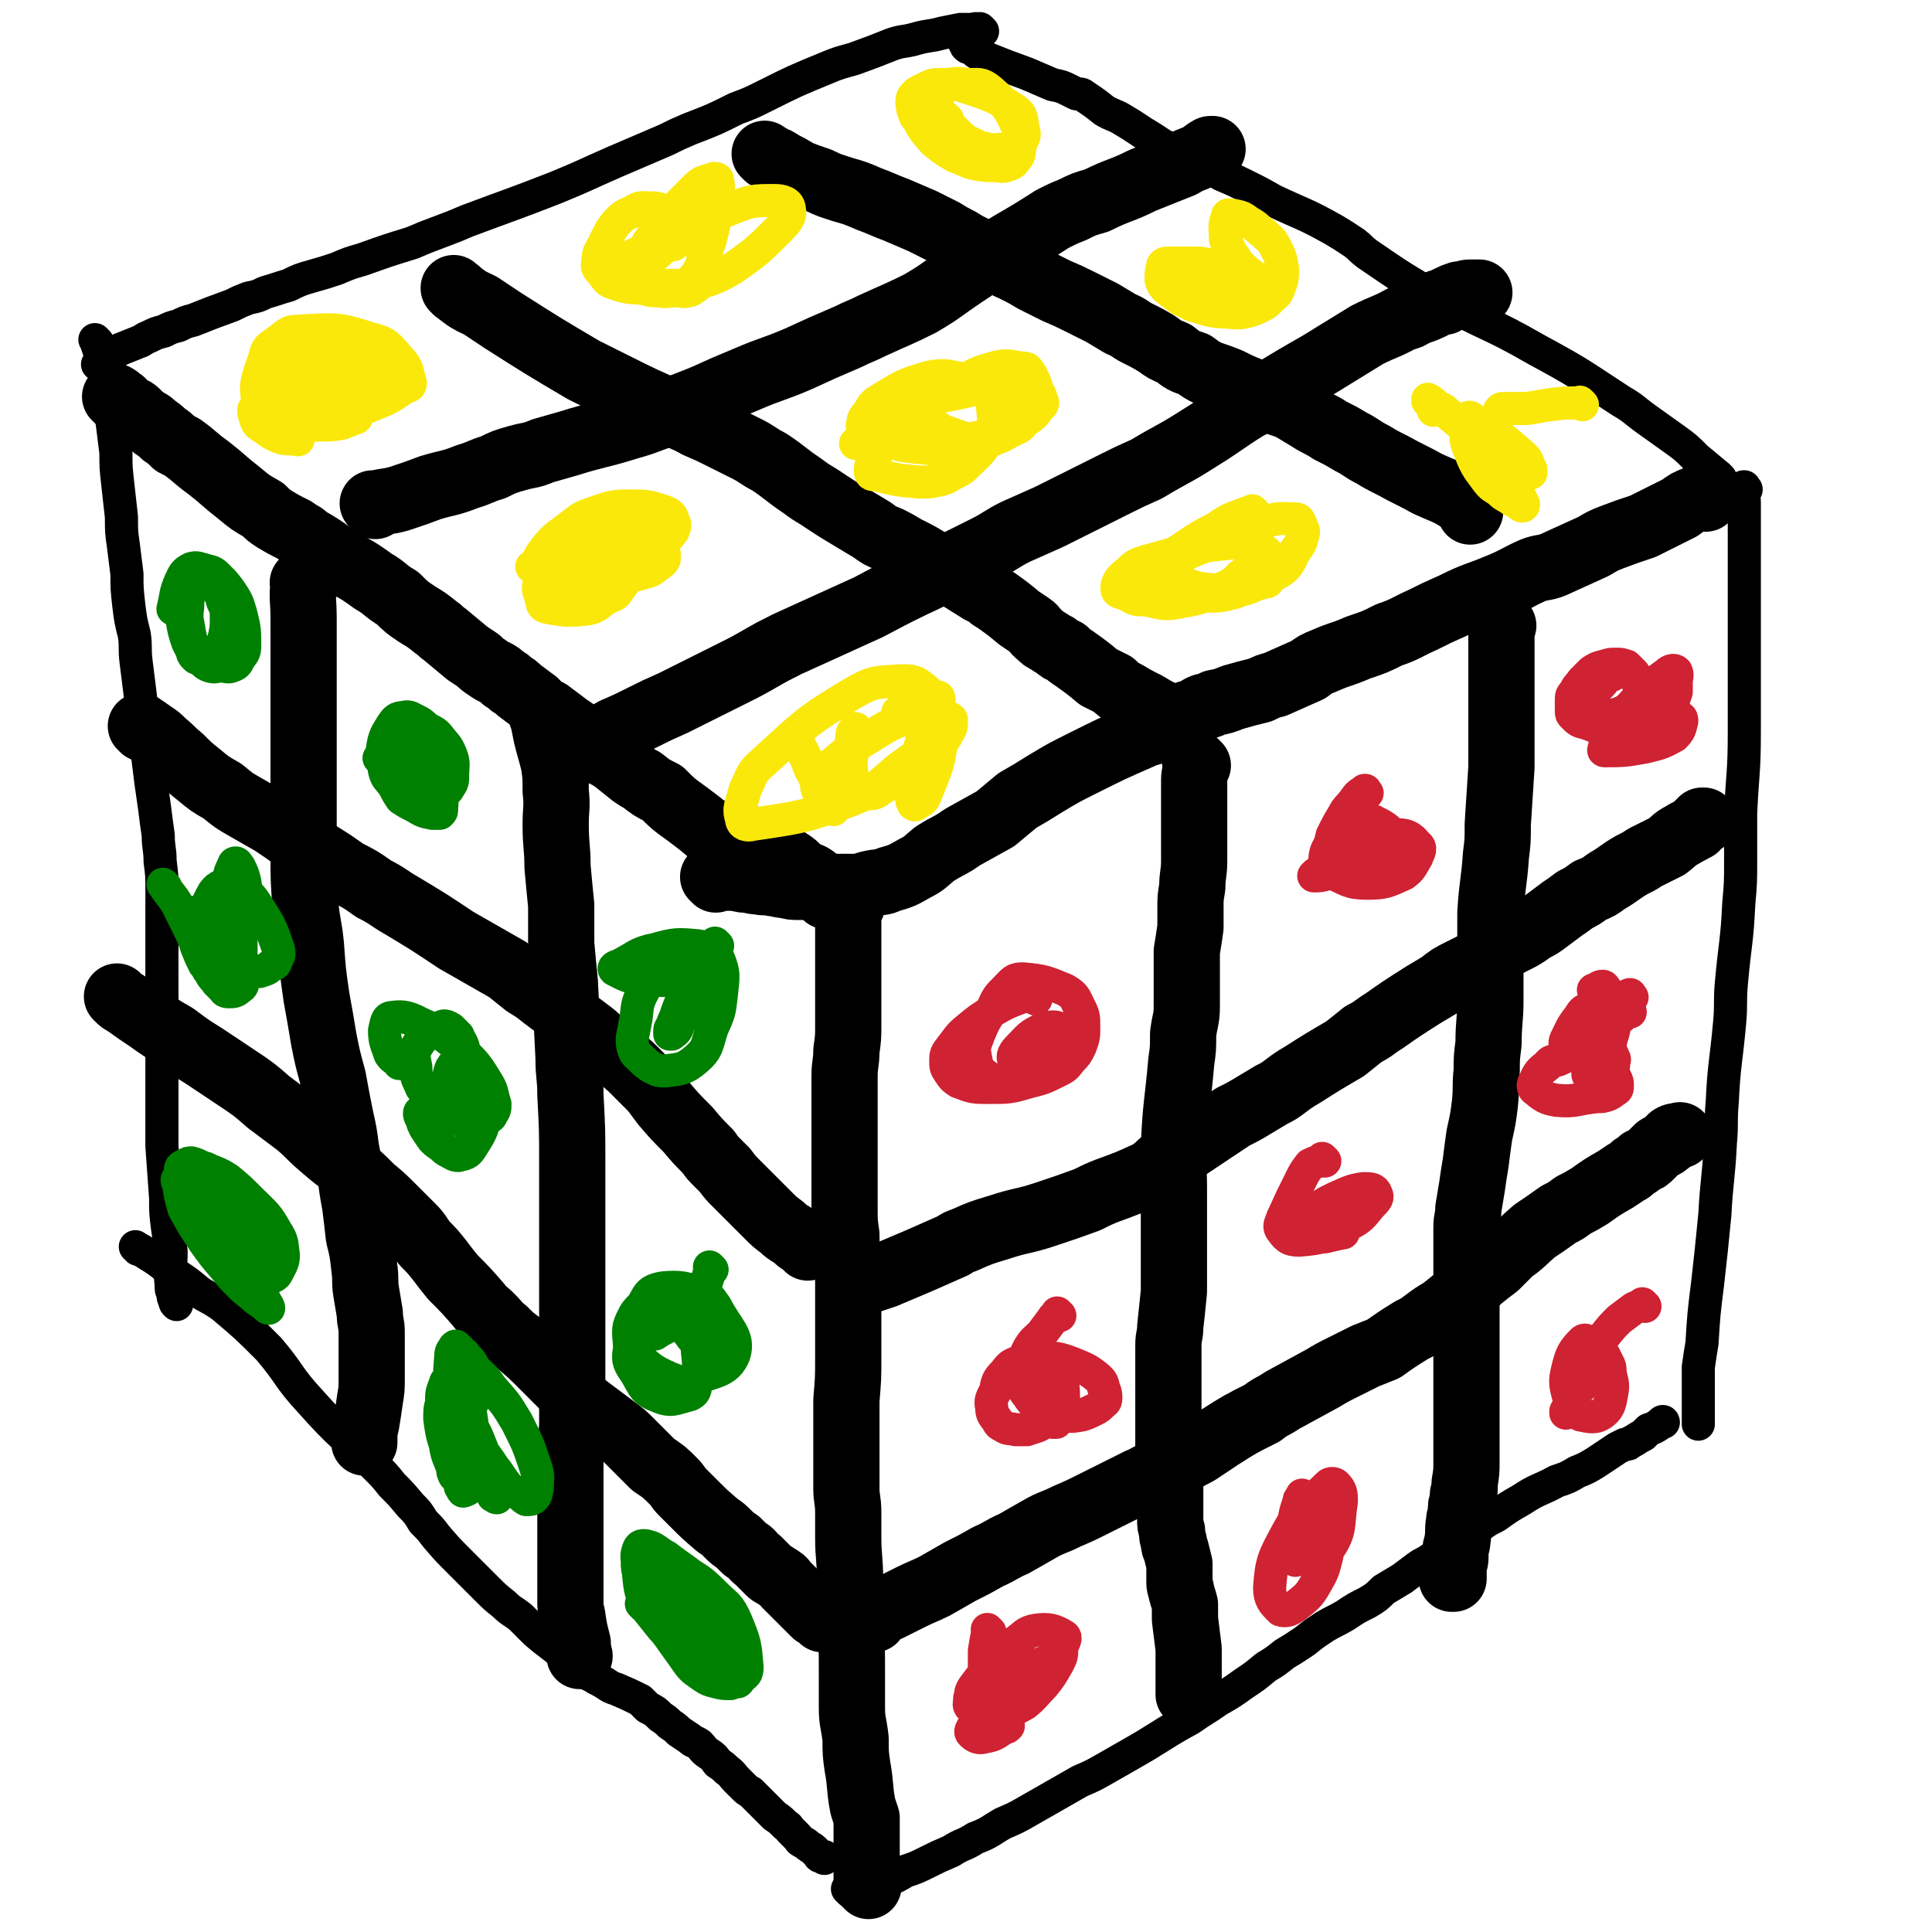 <svg viewBox='0 0 1050 1050' version='1.1' xmlns='http://www.w3.org/2000/svg' xmlns:xlink='http://www.w3.org/1999/xlink'><g fill='none' stroke='#000000' stroke-width='36' stroke-linecap='round' stroke-linejoin='round'><path d='M463,492c-1,-1 -1,-1 -1,-1 -1,-1 0,0 0,0 0,0 0,0 0,0 0,3 -1,3 -1,6 0,3 0,3 0,6 0,5 0,5 0,11 0,6 0,6 0,12 0,8 0,8 0,16 0,7 0,7 0,15 0,7 0,7 -1,14 0,7 -1,7 -1,14 0,9 0,9 0,18 0,8 0,8 0,16 0,6 0,6 0,13 0,13 0,13 0,25 0,7 0,7 1,14 0,13 1,13 1,27 0,6 0,6 0,12 0,7 0,7 0,14 0,7 0,7 0,14 0,11 0,11 -1,23 0,5 0,5 0,11 0,5 0,5 0,11 0,6 0,6 0,12 0,7 0,7 0,14 0,6 1,6 1,13 0,6 0,6 0,13 0,12 1,12 1,24 0,9 0,9 0,17 1,18 1,18 1,35 0,8 0,8 0,17 0,8 1,8 2,17 0,8 0,8 1,15 2,11 1,12 3,22 1,3 1,3 2,6 0,4 0,4 0,8 0,1 0,1 0,1 0,3 0,3 0,5 0,2 0,2 0,4 0,5 0,5 0,9 0,2 0,2 0,4 0,1 0,1 0,2 0,1 0,1 0,2 0,0 0,0 0,1 0,0 1,0 1,0 0,0 0,1 0,1 '/><path d='M651,416c-1,-1 -1,-1 -1,-1 -1,-1 0,0 0,0 0,0 0,0 0,0 0,5 -1,5 -1,9 0,4 0,4 0,7 0,5 0,5 0,10 0,5 0,5 0,11 0,8 0,8 0,16 0,7 -1,7 -1,14 -1,6 -1,6 -1,11 0,6 0,6 0,11 -1,7 -1,7 -2,13 0,7 0,7 0,14 0,8 0,8 0,16 0,7 -1,7 -2,15 0,8 0,8 -1,15 -2,23 -3,23 -4,46 -1,11 0,11 0,22 0,11 0,11 0,22 0,12 0,12 0,24 0,6 0,6 0,11 -1,10 -1,10 -2,19 0,5 -1,5 -1,10 0,4 0,4 0,9 0,4 0,4 0,9 0,4 0,4 0,8 0,3 0,3 0,7 0,4 0,4 0,7 0,6 0,6 0,13 0,3 0,3 0,6 0,3 0,3 0,6 0,4 1,4 1,8 0,7 0,7 0,15 0,3 0,3 0,7 0,3 0,3 1,6 0,3 0,3 1,6 0,2 0,2 1,4 1,4 1,4 2,8 0,1 0,1 0,3 0,4 0,4 0,7 0,3 1,3 1,5 1,4 1,3 2,7 0,4 0,4 0,8 1,8 1,8 2,16 0,3 0,3 0,6 0,2 0,2 0,5 0,3 0,3 0,7 0,2 0,2 0,3 0,1 0,1 0,2 0,1 0,1 0,2 '/><path d='M817,340c-1,-1 -1,-1 -1,-1 -1,-1 0,0 0,0 0,4 0,4 0,9 0,5 0,5 0,11 0,6 0,6 0,12 0,7 0,7 0,14 0,7 0,7 0,15 0,8 0,8 0,17 -1,16 -1,16 -2,31 0,9 0,9 -1,17 -1,15 -2,15 -3,31 0,7 0,7 0,15 0,16 0,16 0,32 0,12 -1,12 -1,24 -1,8 -1,8 -1,15 -1,9 0,9 -1,18 -1,8 -1,8 -3,17 -1,7 -1,7 -2,15 -1,6 -1,6 -2,13 -1,6 -1,6 -2,12 0,5 -1,5 -1,10 0,5 0,5 0,11 0,4 0,4 0,9 0,4 0,4 0,9 0,5 0,5 0,9 0,5 0,5 0,10 0,4 0,4 0,9 0,4 0,4 0,8 0,11 0,11 0,23 0,9 0,9 0,18 0,4 0,4 0,8 0,6 0,6 0,13 0,6 0,6 -1,12 0,2 0,2 0,4 0,1 -1,1 -1,3 0,1 0,1 0,3 -1,2 -1,2 -1,5 0,3 -1,3 -1,6 -1,5 0,5 -1,11 0,2 -1,2 -1,5 0,0 0,0 0,1 0,1 0,1 0,2 0,2 0,2 -1,5 0,1 0,1 0,3 0,1 0,1 0,2 0,1 0,1 0,1 0,1 0,1 0,1 0,0 0,0 -1,0 '/><path d='M464,699c-1,-1 -1,-1 -1,-1 -1,-1 0,0 0,0 0,0 0,0 0,0 3,-1 3,0 6,-1 6,-2 6,-2 12,-4 19,-8 19,-8 37,-16 3,-2 3,-2 6,-3 9,-4 9,-4 19,-7 12,-4 13,-3 25,-7 12,-4 12,-4 23,-8 6,-3 6,-3 11,-5 11,-4 11,-4 22,-9 5,-3 5,-4 10,-8 6,-3 6,-4 12,-7 6,-4 6,-4 12,-8 6,-4 6,-4 12,-8 6,-3 6,-3 11,-6 5,-3 5,-3 10,-6 4,-2 4,-2 8,-5 4,-3 4,-3 9,-6 11,-7 11,-7 23,-14 5,-4 5,-4 10,-8 6,-3 6,-4 11,-7 10,-7 10,-7 21,-14 5,-3 5,-3 10,-6 5,-4 5,-4 11,-7 6,-3 6,-3 12,-6 5,-3 5,-4 10,-7 8,-5 9,-4 17,-10 4,-2 4,-2 8,-5 4,-3 4,-3 8,-6 3,-2 3,-2 7,-5 4,-2 4,-2 8,-5 5,-2 5,-2 9,-5 7,-4 7,-5 14,-9 4,-2 4,-2 7,-4 6,-3 6,-3 12,-6 4,-3 4,-4 8,-6 3,-2 4,-2 7,-4 1,0 1,-1 1,-1 2,-2 2,-2 3,-3 1,0 1,0 1,0 '/><path d='M475,880c-1,-1 -1,-1 -1,-1 -1,-1 0,0 0,0 1,0 1,-1 2,-1 3,-2 3,-3 7,-4 6,-3 6,-3 12,-6 6,-3 7,-3 13,-6 7,-4 7,-4 14,-8 8,-4 8,-4 15,-8 7,-3 7,-4 14,-7 7,-4 7,-4 14,-8 7,-4 7,-3 15,-7 7,-3 7,-3 15,-7 12,-6 12,-6 24,-12 5,-2 5,-3 11,-5 10,-6 10,-5 21,-11 6,-4 6,-4 12,-8 11,-7 11,-7 23,-13 5,-4 5,-3 11,-7 11,-6 11,-6 22,-12 5,-3 5,-3 11,-6 6,-3 6,-3 12,-6 5,-2 5,-2 10,-4 7,-5 7,-5 15,-10 4,-2 4,-2 8,-5 4,-3 4,-3 9,-6 5,-4 5,-4 10,-8 5,-4 5,-4 10,-9 5,-4 5,-4 9,-7 4,-4 4,-4 8,-8 7,-5 6,-5 13,-11 6,-4 6,-4 13,-9 4,-2 4,-2 8,-5 4,-2 4,-2 9,-5 7,-5 7,-5 14,-9 3,-2 3,-2 6,-4 2,-1 2,-1 4,-3 2,-1 2,-1 4,-3 3,-1 3,-1 5,-3 2,-2 2,-2 4,-4 3,-2 3,-1 5,-3 2,-1 1,-2 3,-3 2,-1 2,0 4,-1 0,0 0,0 0,0 '/><path d='M78,396c-1,-1 -1,-1 -1,-1 -1,-1 0,0 0,0 0,0 0,0 0,0 0,0 -1,-1 0,0 2,1 3,2 6,4 3,2 3,2 6,5 5,4 4,4 9,8 5,5 5,5 10,9 6,5 6,5 13,9 6,5 6,5 13,9 7,4 7,4 14,8 6,4 6,4 13,9 6,4 6,4 12,8 8,5 8,5 15,10 8,4 8,4 15,9 8,4 8,5 15,9 15,9 15,9 30,19 14,8 14,8 28,16 5,4 5,4 10,8 5,3 5,3 10,7 4,3 4,3 8,6 4,3 3,3 7,6 4,3 4,3 8,6 4,3 4,3 8,7 8,6 8,6 16,13 3,3 3,3 6,6 3,3 3,3 6,6 3,4 3,4 6,8 6,7 6,7 13,14 5,6 5,6 11,12 2,3 2,3 5,6 2,2 2,2 4,4 3,4 3,4 6,7 2,2 2,2 3,3 3,3 3,3 7,7 2,2 2,2 5,5 1,1 1,1 3,3 3,3 3,3 7,6 4,4 5,3 9,7 3,2 3,2 5,4 '/><path d='M65,543c-1,-1 -1,-1 -1,-1 -1,-1 0,0 0,0 0,0 0,0 0,0 2,2 2,2 4,3 7,5 7,5 13,9 7,5 7,5 14,9 8,6 8,6 16,11 9,6 9,6 18,12 9,6 9,6 17,13 8,6 8,6 16,12 7,6 6,6 13,12 7,6 7,6 14,11 7,6 7,6 13,12 6,5 6,5 12,11 5,5 5,5 10,10 4,4 3,4 7,9 4,4 4,4 8,9 3,4 3,4 7,9 7,7 7,7 14,15 3,4 3,3 7,7 4,4 3,4 7,7 4,4 4,4 8,7 7,6 7,6 14,13 3,3 3,3 6,6 4,4 4,4 8,8 4,4 4,4 9,8 8,6 8,6 16,12 4,3 4,3 8,7 3,3 3,3 6,6 3,3 3,3 6,6 6,4 6,4 11,9 3,3 2,3 5,6 3,3 3,3 6,6 6,6 6,6 13,12 3,2 3,2 6,5 2,2 2,2 5,4 2,2 2,2 4,4 4,2 3,3 7,6 1,1 1,1 3,3 1,1 1,1 3,3 1,1 1,1 3,2 1,1 2,1 3,2 2,1 2,2 3,3 2,2 2,2 3,3 2,2 2,2 3,3 2,2 2,2 3,3 2,2 2,2 3,3 2,2 2,2 4,4 2,1 2,1 4,3 '/><path d='M296,391c-1,-1 -1,-1 -1,-1 -1,-1 0,0 0,0 0,0 0,0 0,0 1,5 1,5 2,10 2,8 2,7 4,15 1,7 1,7 1,15 1,9 0,9 0,18 0,12 1,12 1,23 1,11 1,11 2,21 0,11 0,11 0,21 1,11 1,11 2,21 1,21 1,21 2,41 0,10 1,10 1,20 1,19 1,19 1,37 0,17 0,17 0,34 0,16 0,16 0,31 0,7 0,7 0,13 0,14 0,14 0,27 0,6 0,6 0,13 0,11 0,11 0,23 0,7 -1,6 -1,13 0,12 0,12 0,23 0,6 0,6 0,11 0,11 0,11 0,22 0,9 0,9 0,18 0,5 0,5 0,9 0,5 0,5 1,9 1,7 1,7 3,15 0,3 0,3 1,7 '/><path d='M166,318c-1,-1 -1,-1 -1,-1 -1,-1 0,0 0,0 0,0 0,0 0,0 0,0 0,-1 0,0 -1,8 0,9 0,19 0,11 0,11 0,23 0,12 0,12 0,25 0,14 0,14 0,28 0,13 0,13 0,25 0,14 0,14 0,28 0,13 0,13 1,27 1,11 2,11 3,22 1,14 1,14 3,28 2,11 2,11 4,23 2,10 2,10 5,21 2,11 2,11 4,21 2,9 2,9 3,17 3,15 2,15 5,31 1,8 1,8 2,17 2,8 2,8 3,17 1,7 0,7 1,13 1,6 1,6 2,12 0,5 1,5 1,10 0,9 0,9 0,17 0,4 0,4 0,8 0,6 0,6 -1,12 -1,7 -1,7 -2,13 -1,4 -1,4 -1,8 0,1 0,1 0,2 '/><path d='M204,275c-1,-1 -1,-1 -1,-1 -1,-1 0,0 0,0 0,0 0,0 0,0 7,-2 7,-1 14,-3 9,-3 9,-3 17,-6 10,-3 10,-2 20,-6 7,-2 7,-3 14,-5 6,-3 6,-3 13,-5 7,-2 7,-1 14,-4 7,-2 7,-2 14,-4 16,-5 16,-4 32,-9 7,-2 7,-2 15,-5 9,-3 8,-4 17,-7 5,-2 5,-2 10,-4 11,-5 11,-5 23,-10 14,-6 14,-5 28,-11 13,-6 13,-6 27,-12 6,-3 7,-3 13,-6 13,-6 14,-6 26,-12 12,-7 12,-8 24,-16 12,-8 12,-8 25,-16 12,-7 12,-7 23,-14 6,-3 6,-3 11,-5 6,-3 6,-3 13,-5 12,-6 13,-5 25,-11 10,-4 10,-4 20,-8 3,-1 3,-2 6,-3 5,-2 5,-2 9,-5 1,0 1,-1 2,-1 1,0 1,0 1,0 '/><path d='M317,408c-1,-1 -1,-1 -1,-1 -1,-1 0,0 0,0 0,0 0,0 0,0 9,-5 9,-5 18,-10 7,-3 7,-3 15,-7 8,-4 8,-4 17,-8 8,-4 8,-4 16,-8 8,-4 8,-4 16,-8 8,-4 8,-4 15,-8 7,-4 7,-4 15,-8 11,-5 11,-5 22,-10 11,-5 11,-5 22,-10 17,-9 17,-9 34,-17 7,-4 7,-4 14,-7 8,-4 8,-4 16,-8 8,-4 8,-5 16,-9 9,-4 9,-4 18,-8 18,-9 18,-9 36,-18 8,-4 8,-4 17,-8 15,-9 15,-8 29,-17 13,-8 13,-9 26,-17 6,-3 6,-3 12,-7 13,-8 13,-8 27,-16 13,-8 13,-8 26,-16 10,-5 10,-4 19,-9 4,-1 4,-1 7,-3 6,-2 6,-2 12,-5 2,-1 2,-1 4,-1 1,-1 1,-1 3,-2 2,-1 2,-1 5,-2 3,0 3,-1 6,-1 2,0 2,0 4,0 1,0 1,0 1,0 '/></g>
<g fill='none' stroke='#000000' stroke-width='18' stroke-linecap='round' stroke-linejoin='round'><path d='M75,679c-1,-1 -1,-1 -1,-1 -1,-1 0,0 0,0 0,0 0,0 0,0 0,0 -1,-1 0,0 4,2 5,3 10,6 6,4 6,5 12,9 6,4 6,4 12,9 6,4 6,3 13,8 13,11 13,11 25,23 12,14 10,15 23,29 16,18 17,17 35,35 5,5 5,5 9,10 5,5 5,5 10,11 4,4 4,4 7,9 4,4 4,4 7,8 6,7 6,7 13,14 7,7 7,7 15,15 4,4 4,4 9,8 4,4 4,3 9,7 4,4 4,4 8,8 8,7 8,6 16,13 3,3 3,3 7,6 4,3 4,3 8,5 3,2 4,2 7,4 3,2 3,2 6,3 7,3 7,3 13,6 2,2 2,2 4,4 4,2 4,2 7,5 3,2 3,2 5,4 3,2 3,2 5,4 3,2 3,2 6,4 2,2 2,1 5,3 2,2 2,3 5,5 3,2 3,2 5,5 3,2 3,2 5,4 3,2 3,3 5,5 2,2 2,2 4,4 2,2 2,2 4,3 2,2 2,2 3,3 4,4 4,4 7,7 1,1 1,1 3,3 3,2 3,2 6,5 2,1 1,1 3,3 2,2 2,2 3,3 2,2 1,2 3,3 2,1 2,1 3,2 1,1 2,1 3,2 1,1 1,1 3,3 0,0 0,1 1,1 1,0 1,0 2,0 0,0 0,1 0,1 '/><path d='M462,1028c-1,-1 -1,-1 -1,-1 -1,-1 0,0 0,0 2,0 2,0 4,0 3,0 4,0 7,-1 5,-2 5,-2 10,-4 5,-2 5,-2 10,-5 6,-2 6,-2 12,-5 6,-3 6,-3 13,-6 6,-4 7,-3 13,-7 8,-3 8,-4 15,-8 7,-3 7,-3 14,-7 7,-4 7,-4 14,-8 7,-4 7,-4 14,-8 7,-3 7,-3 14,-7 7,-4 7,-4 14,-8 7,-4 7,-4 15,-9 8,-5 8,-5 17,-10 7,-5 8,-5 15,-10 7,-4 7,-4 14,-9 6,-4 6,-4 12,-9 5,-3 5,-3 10,-7 5,-3 5,-3 11,-7 5,-4 5,-4 11,-8 5,-3 6,-3 11,-6 6,-4 6,-4 12,-7 5,-3 5,-3 9,-7 5,-3 5,-3 10,-6 4,-3 4,-3 8,-6 4,-3 4,-2 8,-5 7,-5 7,-5 13,-9 4,-3 4,-3 8,-5 3,-2 3,-2 7,-5 3,-2 3,-2 7,-4 7,-5 7,-5 14,-9 9,-6 10,-5 19,-10 6,-2 6,-2 11,-5 5,-2 5,-2 10,-5 6,-4 6,-4 12,-8 2,-1 2,-1 4,-2 2,0 2,0 3,-1 4,-2 3,-2 7,-4 1,-1 1,-1 3,-3 3,-1 3,-1 6,-3 1,-1 1,-1 1,-1 1,-1 1,0 1,0 0,0 0,0 0,0 '/><path d='M949,266c-1,-1 -1,-1 -1,-1 -1,-1 0,0 0,0 0,0 0,0 0,0 0,0 0,-1 0,0 -1,3 0,4 0,8 0,8 0,8 0,17 0,21 0,21 0,41 0,12 0,12 0,23 0,22 0,22 0,44 0,22 -1,22 -2,44 0,13 0,13 0,26 0,11 0,12 -1,23 -1,21 -2,21 -4,43 -1,11 0,11 -1,22 -2,22 -3,22 -4,43 -1,11 0,11 -1,22 -1,20 -2,20 -3,39 -1,10 -1,10 -2,20 -1,9 -1,9 -2,18 -2,16 -2,16 -3,32 -1,6 -1,6 -2,13 0,8 0,8 0,17 0,2 0,2 0,4 0,2 0,2 0,4 0,1 0,1 0,3 0,1 0,1 0,3 0,0 0,-1 0,-1 '/><path d='M935,260c-1,-1 -1,-1 -1,-1 -1,-1 0,0 0,0 0,0 0,0 0,0 -6,-5 -6,-5 -12,-10 -6,-6 -6,-6 -13,-11 -7,-5 -7,-5 -14,-10 -7,-5 -7,-6 -14,-10 -23,-15 -22,-15 -46,-28 -26,-15 -27,-13 -54,-28 -19,-11 -19,-11 -38,-24 -4,-3 -3,-3 -7,-6 -6,-4 -6,-4 -11,-7 -16,-9 -16,-8 -33,-16 -7,-4 -7,-4 -15,-8 -6,-3 -6,-3 -13,-6 -7,-4 -7,-4 -15,-8 -4,-2 -4,-2 -8,-4 -4,-2 -4,-2 -9,-4 -6,-4 -6,-4 -11,-7 -6,-4 -6,-4 -11,-7 -5,-3 -5,-2 -10,-5 -5,-4 -5,-4 -11,-8 -1,-1 -2,-1 -4,-1 -2,-1 -2,-1 -4,-2 -4,-2 -4,-2 -9,-3 -7,-3 -7,-3 -14,-6 -11,-4 -11,-4 -21,-8 -3,-1 -2,-1 -4,-3 -2,0 -2,0 -3,-1 -1,-1 -1,-1 -2,-2 0,0 -1,0 -1,0 -1,0 -1,0 -2,-1 0,0 0,-1 0,-1 0,-1 0,-1 -1,-1 '/><path d='M534,17c-1,-1 -1,-1 -1,-1 -1,-1 0,0 0,0 0,0 0,0 0,0 0,0 0,0 0,0 -3,-1 -3,0 -6,0 -3,0 -3,0 -5,0 -5,1 -5,1 -10,2 -7,2 -7,1 -14,3 -7,2 -7,1 -13,3 -10,4 -10,4 -21,8 -7,2 -8,2 -15,5 -17,7 -17,7 -33,15 -8,4 -8,4 -16,7 -12,6 -12,6 -25,11 -7,3 -7,3 -13,6 -14,6 -14,6 -28,12 -16,7 -15,7 -32,14 -23,9 -24,9 -48,18 -7,3 -7,3 -15,6 -8,3 -8,3 -15,6 -13,4 -13,4 -27,9 -7,2 -7,2 -14,5 -6,2 -6,2 -13,4 -7,2 -7,2 -13,5 -7,2 -6,2 -13,4 -4,2 -4,2 -9,3 -5,2 -5,2 -9,4 -11,4 -11,4 -21,8 -4,1 -4,1 -8,3 -4,1 -4,1 -8,3 -4,1 -4,1 -8,3 -3,1 -3,2 -6,3 -5,2 -5,2 -10,4 -3,2 -3,2 -7,4 -2,1 -2,1 -3,2 -1,1 -1,1 -2,2 '/><path d='M53,186c-1,-1 -1,-1 -1,-1 -1,-1 0,0 0,0 0,0 0,0 0,0 1,3 1,3 2,6 2,6 2,6 4,13 1,6 1,6 1,12 1,7 1,7 2,14 1,8 1,8 2,16 0,8 0,8 1,17 1,9 1,9 2,18 0,8 0,8 1,15 1,8 1,8 2,16 0,8 0,8 1,17 1,8 1,8 3,16 1,7 0,7 1,15 1,8 1,8 2,16 2,17 2,17 4,33 1,8 1,8 2,16 1,7 1,7 2,14 1,8 1,8 2,15 0,7 1,7 1,14 1,8 1,8 1,15 0,14 0,14 0,28 0,8 0,8 0,15 0,9 0,9 0,18 0,8 0,8 0,17 0,7 0,7 0,14 0,8 0,8 0,16 0,8 0,8 0,16 0,8 0,8 0,16 1,14 1,14 2,28 0,8 0,8 1,16 1,7 1,7 2,13 0,9 -1,9 0,18 0,3 0,3 1,5 0,2 0,2 1,4 0,1 0,1 1,2 '/></g>
<g fill='none' stroke='#000000' stroke-width='36' stroke-linecap='round' stroke-linejoin='round'><path d='M64,217c-1,-1 -1,-1 -1,-1 -1,-1 0,0 0,0 0,0 0,0 0,0 0,0 -1,-1 0,0 1,0 1,1 3,2 2,2 2,2 4,4 3,1 3,1 5,3 2,2 2,2 5,4 2,1 2,1 4,3 3,2 3,2 5,4 3,2 3,2 6,5 2,1 2,1 4,2 7,5 7,6 14,11 9,7 8,7 17,14 6,5 6,5 13,9 3,3 3,3 6,5 5,3 5,3 11,6 4,3 4,2 7,5 7,4 7,4 14,9 4,2 4,2 8,5 7,4 7,4 14,9 7,4 6,5 13,9 5,5 5,5 11,9 5,3 5,3 10,7 3,2 2,2 5,4 6,5 6,5 12,10 3,2 3,2 6,4 2,2 2,2 5,4 4,3 5,2 9,6 2,1 2,1 4,3 2,1 2,1 4,3 4,3 4,3 8,6 2,1 1,2 3,3 2,2 3,2 5,3 4,3 4,3 8,6 5,4 5,3 9,7 7,4 6,4 12,9 4,2 4,2 7,4 5,4 5,4 10,8 3,2 3,2 5,3 5,4 5,4 11,7 6,6 6,6 13,11 8,6 8,6 15,12 5,3 4,3 9,7 2,2 2,2 4,3 1,1 1,1 2,2 1,1 1,1 2,2 2,1 2,1 4,3 0,0 0,-1 0,-1 0,0 0,0 0,0 '/><path d='M399,454c-1,-1 -1,-1 -1,-1 -1,-1 0,0 0,0 1,1 2,0 3,1 3,1 4,1 7,2 3,2 3,2 6,3 3,2 3,2 6,4 3,1 3,1 5,3 2,1 2,1 5,3 3,2 3,3 6,5 3,2 3,1 6,3 3,2 2,3 4,5 2,3 2,3 3,5 '/><path d='M389,478c-1,-1 -1,-1 -1,-1 -1,-1 0,0 0,0 0,0 0,0 0,0 3,0 3,0 7,0 4,0 4,0 9,1 4,0 4,1 8,1 4,1 4,0 8,1 3,0 3,1 7,1 3,1 4,1 7,1 4,0 4,0 8,0 6,0 6,0 11,0 6,0 6,0 11,0 5,0 5,-1 10,-2 5,-1 5,0 9,-2 7,-2 7,-2 14,-6 6,-3 6,-4 11,-8 8,-5 8,-4 15,-9 9,-5 9,-5 18,-10 6,-5 6,-5 12,-10 7,-4 7,-4 15,-9 10,-6 10,-6 20,-11 16,-8 16,-8 32,-15 4,-2 4,-1 8,-3 6,-3 6,-3 13,-7 2,-1 2,-1 4,-2 4,-1 4,-1 7,-3 2,-1 2,-1 3,-1 3,-1 3,-1 5,-2 5,-1 5,-1 10,-3 7,-2 7,-2 15,-4 4,-2 4,-2 8,-3 9,-4 9,-4 18,-8 4,-3 4,-3 9,-5 9,-4 9,-3 18,-7 9,-3 9,-3 17,-7 9,-3 9,-4 18,-8 8,-4 8,-4 17,-8 12,-6 12,-5 24,-10 10,-4 10,-5 19,-9 5,-2 6,-1 11,-3 11,-5 11,-5 22,-10 5,-3 5,-3 10,-5 8,-3 8,-3 17,-6 4,-2 4,-2 8,-4 6,-3 6,-3 12,-6 4,-3 4,-3 9,-5 2,-1 2,-1 5,-2 1,0 1,0 1,0 0,1 0,1 -1,2 '/><path d='M248,158c-1,-1 -1,-1 -1,-1 -1,-1 0,0 0,0 3,2 2,2 5,4 4,3 5,3 9,5 6,4 6,4 12,8 22,14 22,14 44,27 8,4 8,4 16,8 16,8 16,8 32,15 7,4 7,3 14,7 7,3 7,3 15,7 6,3 6,3 12,6 6,3 6,4 12,7 9,6 9,7 18,13 4,3 4,3 9,6 9,6 9,6 19,12 5,3 5,3 10,6 4,3 4,3 9,5 4,2 4,2 9,5 8,4 8,4 16,9 5,2 5,2 9,4 8,5 8,5 16,10 5,2 4,3 8,5 7,5 7,5 13,10 3,2 3,2 6,4 3,2 2,3 5,5 2,2 2,2 4,3 3,2 3,2 5,3 2,2 2,2 5,3 2,2 2,2 5,4 7,5 7,5 13,10 4,2 4,2 8,4 3,3 3,3 7,5 5,3 5,3 11,6 5,3 5,3 9,5 2,1 2,1 3,2 2,0 2,0 3,1 1,1 1,2 0,2 -1,2 -1,2 -3,3 '/><path d='M417,85c-1,-1 -1,-1 -1,-1 -1,-1 0,0 0,0 0,0 0,0 0,0 2,1 2,1 3,2 3,1 3,1 6,3 4,2 4,2 9,5 5,2 5,2 11,4 6,3 7,3 13,5 7,2 7,2 14,5 8,3 7,3 15,6 7,3 7,3 14,6 6,3 6,3 12,6 6,4 6,3 12,7 6,3 6,3 12,6 7,3 7,4 14,7 6,3 6,3 11,6 6,3 6,3 12,6 7,3 7,3 13,6 6,3 6,3 12,6 5,3 5,3 10,6 5,2 5,3 9,5 6,3 6,3 11,6 4,3 4,3 9,5 5,4 5,4 11,6 4,3 4,3 8,5 6,2 6,2 11,4 6,3 6,3 11,5 5,2 5,2 11,5 5,2 5,2 11,4 5,3 5,3 10,6 6,4 6,3 12,7 6,3 6,3 11,6 6,3 6,4 12,7 5,3 5,3 11,6 9,5 10,5 19,10 11,5 11,4 21,11 2,1 1,2 2,4 '/></g>
<g fill='none' stroke='#FAE80B' stroke-width='18' stroke-linecap='round' stroke-linejoin='round'><path d='M433,403c-1,-1 -1,-1 -1,-1 -1,-1 0,0 0,0 0,0 0,0 0,0 3,4 3,4 5,8 3,6 2,6 5,11 2,5 3,4 5,9 2,3 2,3 4,6 0,2 0,2 1,3 0,0 0,1 1,1 1,-4 1,-5 3,-9 2,-5 3,-5 4,-11 2,-4 1,-4 3,-9 0,-3 0,-3 1,-7 1,-2 1,-2 1,-3 0,-1 0,-1 0,-2 0,-1 0,-1 0,-2 0,0 0,-1 0,-1 -1,1 -2,2 -2,4 -1,10 -1,10 0,21 0,3 0,3 2,6 2,2 2,4 5,4 5,1 6,0 10,-3 6,-3 7,-3 11,-9 10,-11 9,-12 16,-25 2,-4 2,-4 2,-8 1,-3 2,-6 1,-7 0,-1 -2,2 -2,4 -6,15 -6,15 -10,31 -2,6 -1,6 -2,13 0,3 0,3 0,6 0,1 -1,2 0,3 0,1 1,2 2,1 3,-2 4,-2 5,-5 6,-15 7,-16 9,-31 1,-8 -1,-8 -4,-16 -2,-6 -1,-7 -6,-11 -5,-4 -6,-4 -12,-4 -14,1 -15,0 -27,7 -25,15 -26,17 -48,37 -7,6 -6,7 -10,15 -2,8 -4,10 -2,16 0,3 3,4 6,3 27,-4 28,-4 53,-13 15,-6 15,-8 27,-18 12,-8 11,-9 21,-19 2,-2 2,-2 3,-4 0,-2 1,-2 0,-4 0,-1 -1,-1 -2,-1 -9,0 -9,-1 -17,1 -12,4 -12,5 -22,11 -8,5 -9,5 -16,11 -7,6 -10,7 -12,14 -1,3 2,7 7,7 19,-2 23,-3 42,-12 12,-6 10,-9 20,-19 2,-2 1,-3 3,-5 1,-2 1,-2 1,-3 0,-1 0,-1 0,-2 0,-1 0,-1 0,-1 -2,-2 -3,-1 -5,-2 -4,-1 -4,-1 -8,-1 -4,-1 -4,-1 -7,-1 -2,0 -2,0 -4,0 -1,0 -1,0 -2,0 -1,0 -1,0 -2,0 0,0 -1,0 -1,0 0,0 0,1 0,1 0,0 0,0 0,0 1,0 1,0 2,0 '/><path d='M682,279c-1,-1 -1,-1 -1,-1 -1,-1 0,0 0,0 0,0 0,0 0,0 -2,1 -2,0 -4,1 -8,3 -9,3 -16,8 -12,6 -12,7 -23,14 -5,3 -5,3 -9,6 -3,1 -3,1 -5,3 -1,1 -2,0 -3,1 -1,1 -1,1 -1,1 -1,2 0,3 1,4 2,2 2,2 5,4 6,2 6,2 13,3 7,1 8,1 15,1 9,0 9,0 17,-2 8,-3 8,-3 15,-7 6,-3 7,-2 12,-6 3,-3 3,-4 5,-8 3,-5 4,-5 5,-10 1,-3 0,-3 -1,-6 -1,-2 -1,-3 -3,-3 -8,0 -9,-1 -17,2 -20,7 -20,8 -40,16 -4,2 -4,2 -8,5 -2,2 -5,3 -4,5 1,4 3,6 8,7 11,4 12,3 24,4 5,0 5,0 10,-1 4,-1 4,-2 8,-3 2,-1 2,0 4,-1 1,-1 1,-2 2,-3 1,-2 1,-2 1,-4 0,-3 0,-3 -1,-5 -2,-3 -2,-4 -5,-5 -7,-3 -8,-5 -15,-4 -24,2 -25,4 -48,10 -6,2 -6,2 -10,6 -4,3 -6,5 -6,9 0,2 2,2 5,3 5,3 5,3 11,3 9,2 10,3 19,1 12,-2 12,-3 24,-8 4,-2 4,-2 8,-6 4,-3 4,-3 7,-7 0,-1 0,-1 0,-1 '/><path d='M860,220c-1,-1 -1,-1 -1,-1 -1,-1 0,0 0,0 0,0 0,0 0,0 -1,0 -1,0 -2,0 -7,0 -7,0 -15,1 -6,1 -6,1 -12,2 -4,0 -4,0 -8,0 -2,0 -3,0 -5,0 -1,0 -1,0 -2,1 -1,2 -1,2 -1,5 -1,3 -1,3 -1,7 0,4 1,4 1,8 1,3 1,3 2,6 1,2 1,2 3,4 2,2 2,2 4,3 2,1 2,1 4,2 2,0 3,0 5,-1 0,0 0,-1 0,-2 -2,-3 -1,-4 -4,-7 -8,-7 -8,-7 -17,-14 -4,-3 -4,-2 -9,-5 -2,-1 -3,-3 -4,-2 -1,1 -1,3 -1,5 0,6 -1,6 1,11 4,10 4,10 10,18 3,4 3,3 7,6 3,3 3,2 7,5 3,1 3,2 5,3 1,0 1,0 1,-1 -6,-11 -4,-13 -13,-23 -12,-15 -14,-14 -29,-27 -2,-2 -3,-2 -5,-3 -2,-2 -3,-3 -5,-4 0,0 0,0 0,1 2,2 2,2 3,5 '/><path d='M641,150c-1,-1 -1,-1 -1,-1 -1,-1 0,0 0,0 0,0 0,0 0,0 0,0 0,0 0,0 -1,-1 0,0 0,0 3,4 3,4 6,7 4,3 5,3 9,5 5,2 5,2 9,4 4,1 4,1 8,1 4,0 4,1 8,0 1,0 1,-1 0,-3 0,-1 -1,-1 -2,-2 -3,-3 -3,-3 -5,-5 -2,-2 -2,-3 -5,-5 -5,-4 -5,-4 -11,-7 -4,-1 -4,-1 -8,-1 -4,0 -4,0 -9,0 -2,0 -2,0 -5,0 -2,0 -2,0 -3,1 -1,4 -1,5 -1,8 1,3 1,3 3,5 4,3 4,3 8,6 5,2 5,3 10,4 9,3 9,2 19,3 4,0 4,0 8,-1 3,-1 3,-1 7,-3 2,-1 2,-1 5,-4 2,-2 3,-2 4,-5 2,-5 2,-6 2,-11 -1,-6 -1,-6 -4,-12 -2,-4 -3,-4 -6,-7 -4,-3 -4,-4 -8,-6 -4,-3 -4,-3 -9,-4 -2,0 -3,-1 -3,1 -2,5 -1,6 -1,12 1,3 1,3 3,7 2,3 2,3 4,6 5,5 5,5 11,9 3,2 3,2 6,3 2,1 2,1 3,1 1,0 2,-1 1,-2 -2,-1 -3,-1 -7,-2 '/><path d='M500,238c-1,-1 -1,-1 -1,-1 -1,-1 0,0 0,0 0,0 0,0 0,0 0,0 -1,-1 0,0 5,0 6,2 12,3 9,0 10,-1 19,-2 5,-1 5,-1 10,-3 8,-3 9,-2 17,-6 4,-3 5,-3 8,-8 2,-1 2,-2 1,-4 -1,-3 -1,-4 -4,-5 -7,-3 -7,-3 -15,-3 -16,1 -16,3 -33,6 -3,0 -3,1 -6,2 -1,0 -2,-1 -3,0 -1,1 -1,1 -2,2 0,2 0,2 0,3 1,3 0,3 2,5 1,2 1,2 3,4 3,2 3,3 7,4 9,3 9,4 19,4 9,0 10,-2 18,-6 3,-1 3,-2 5,-4 3,-3 3,-3 4,-6 2,-4 3,-5 3,-9 -1,-6 -2,-7 -4,-11 -2,-3 -2,-3 -5,-3 -7,-1 -8,-2 -15,0 -11,3 -11,4 -21,10 -11,6 -11,6 -22,14 -7,6 -7,6 -13,13 -4,4 -5,4 -8,10 -2,4 -3,5 -3,9 0,2 1,2 3,2 12,3 12,3 24,4 5,0 5,0 10,-1 5,-1 5,-2 9,-4 4,-2 4,-2 7,-5 6,-6 7,-6 11,-13 3,-6 3,-6 3,-12 -1,-8 0,-10 -5,-16 -3,-4 -5,-3 -10,-5 -10,-1 -10,-3 -20,-1 -14,4 -15,5 -28,13 -3,2 -3,3 -5,6 -2,3 -3,3 -3,6 -1,2 0,2 2,4 4,3 5,3 10,5 8,3 8,3 16,4 13,1 13,2 27,1 5,0 6,-1 11,-3 7,-3 8,-3 13,-8 5,-5 4,-6 7,-13 1,-2 1,-3 0,-5 -4,-4 -6,-7 -12,-7 -14,0 -15,2 -30,7 -13,5 -13,6 -26,13 -11,6 -11,6 -22,13 '/><path d='M296,306c-1,-1 -1,-1 -1,-1 -1,-1 0,0 0,0 4,1 4,2 8,2 8,0 8,0 16,0 9,-1 9,-1 17,-3 6,-2 6,-2 13,-5 5,-2 5,-2 9,-4 3,-2 3,-2 6,-4 1,-2 2,-2 2,-3 1,-2 1,-3 0,-5 -1,-3 -2,-4 -5,-5 -9,-3 -10,-3 -19,-3 -10,0 -11,1 -20,4 -6,2 -7,3 -12,7 -8,6 -9,6 -15,14 -3,4 -4,7 -2,11 2,5 5,5 11,7 7,2 8,2 15,0 17,-2 17,-3 32,-7 4,-1 4,-2 7,-4 1,-1 2,-1 3,-3 0,-1 0,-1 0,-3 -1,-3 0,-4 -3,-7 -4,-4 -5,-6 -11,-7 -15,-1 -17,0 -32,4 -7,1 -7,3 -12,7 -4,4 -4,5 -7,9 -2,5 -2,5 -3,10 -1,4 0,4 1,8 1,3 0,4 3,5 10,2 12,2 22,1 6,-1 6,-3 11,-6 4,-2 4,-1 6,-4 4,-6 5,-6 7,-13 1,-7 3,-12 -2,-15 -8,-4 -12,-1 -23,1 -8,2 -7,3 -15,7 -7,4 -7,4 -14,7 '/><path d='M160,185c-1,-1 -1,-1 -1,-1 -1,-1 0,0 0,0 0,0 0,0 0,0 -3,4 -4,4 -5,9 -2,4 -2,4 -2,9 0,5 0,5 1,9 1,3 1,3 3,5 2,2 2,2 5,3 7,0 7,-1 14,-3 7,-2 6,-2 13,-6 5,-2 5,-2 10,-5 2,-1 2,-1 4,-3 1,-1 2,-1 3,-2 1,-1 1,-1 1,-2 0,0 0,-1 -1,-1 -4,-3 -4,-3 -9,-4 -8,-3 -8,-2 -16,-3 -5,-1 -5,-1 -10,-1 -2,0 -2,0 -5,0 -1,0 -1,0 -2,0 -1,0 -1,1 -1,1 0,2 0,2 2,4 2,2 2,3 6,4 8,3 8,3 17,4 6,1 6,1 11,1 4,0 4,0 7,0 2,0 2,0 4,-1 1,0 2,0 2,-1 1,-1 0,-1 0,-2 0,-1 0,-1 -1,-2 -2,-3 -2,-3 -5,-5 -7,-4 -7,-6 -15,-8 -12,-3 -13,-3 -25,-1 -5,1 -6,2 -9,7 -5,11 -6,12 -7,24 0,4 0,6 4,7 14,4 15,4 30,4 11,-1 12,-2 22,-6 8,-3 8,-4 16,-9 1,0 2,0 2,-2 -2,-6 -1,-8 -6,-13 -6,-7 -7,-9 -16,-11 -18,-6 -20,-5 -39,-4 -6,0 -6,2 -12,6 -4,3 -5,3 -6,8 -4,12 -7,17 -2,27 3,8 9,6 18,9 7,2 8,1 15,1 5,0 5,0 11,-1 2,-1 3,-1 5,-2 1,-1 3,0 3,-2 0,-2 -1,-3 -3,-6 -5,-4 -5,-5 -12,-8 -8,-3 -9,-3 -18,-4 -6,0 -7,-1 -12,2 -6,3 -7,4 -10,11 -2,2 -1,3 0,7 1,3 2,3 5,5 4,3 4,3 9,5 4,1 4,0 9,1 '/><path d='M366,133c-1,-1 -1,-1 -1,-1 -1,-1 0,0 0,0 0,0 0,0 0,0 -4,3 -4,2 -8,6 -4,3 -4,3 -8,6 -2,2 -2,2 -4,4 -1,1 -2,1 -2,3 0,1 0,2 1,3 2,2 2,2 4,2 5,2 5,2 10,2 5,1 5,0 9,0 4,0 4,1 7,0 2,0 2,-1 4,-2 1,-1 2,-1 3,-3 1,-2 1,-2 1,-5 0,-7 1,-7 -1,-13 -3,-7 -4,-7 -9,-13 -3,-3 -3,-4 -8,-6 -5,-2 -5,-3 -10,-3 -5,0 -6,-1 -10,2 -5,2 -5,2 -9,6 -4,5 -4,6 -7,12 -2,4 -3,4 -3,9 -1,3 0,4 2,6 3,4 3,5 7,6 8,3 9,2 18,3 10,0 10,1 20,-1 13,-4 14,-3 26,-10 13,-9 14,-10 25,-21 4,-4 7,-7 6,-11 0,-4 -4,-5 -8,-5 -12,0 -13,0 -25,5 -24,9 -24,9 -46,22 -7,3 -10,4 -12,10 -1,2 2,5 6,6 13,4 15,3 29,3 2,0 1,-1 3,-3 1,-1 1,-1 2,-2 3,-5 3,-5 5,-11 3,-8 3,-8 5,-17 1,-7 1,-7 2,-14 0,-5 1,-5 0,-10 0,-1 -1,-1 -2,-1 -5,2 -6,1 -10,5 -14,14 -15,15 -26,30 -1,3 1,3 1,6 0,1 1,1 1,1 '/><path d='M515,65c-1,-1 -1,-1 -1,-1 -1,-1 0,0 0,0 0,0 0,0 0,0 0,0 -1,-1 0,0 0,1 1,2 2,4 2,2 2,2 4,4 3,3 3,3 6,5 5,2 5,3 11,4 4,1 5,0 9,0 3,0 4,0 6,-1 2,-1 3,-1 3,-3 2,-3 2,-4 1,-7 -1,-5 0,-7 -4,-10 -12,-8 -13,-8 -28,-13 -6,-2 -6,-1 -13,-1 -4,0 -4,0 -8,2 -4,2 -5,2 -7,5 -1,3 0,3 0,6 1,3 1,4 3,6 2,4 2,4 5,8 3,3 2,3 6,6 4,3 4,3 9,6 6,2 6,3 11,4 5,1 6,1 11,1 3,0 3,1 6,0 3,-1 3,-1 4,-2 2,-3 3,-3 3,-6 1,-6 2,-7 -1,-13 -5,-11 -6,-12 -15,-20 -5,-4 -6,-3 -12,-3 -6,-1 -7,-1 -13,1 -2,1 -2,2 -3,4 -1,5 -1,6 -1,11 '/></g>
<g fill='none' stroke='#008000' stroke-width='18' stroke-linecap='round' stroke-linejoin='round'><path d='M350,873c-1,-1 -1,-1 -1,-1 -1,-1 0,0 0,0 2,2 2,1 3,3 4,5 4,5 8,10 5,5 5,5 10,10 3,4 3,4 7,8 3,3 3,3 7,6 3,1 3,1 6,3 2,1 2,1 5,1 2,0 2,0 4,-1 1,-1 1,-1 1,-3 1,-3 2,-4 1,-7 -1,-7 0,-7 -4,-13 -8,-12 -9,-12 -20,-23 -3,-2 -3,-2 -6,-3 -3,-2 -3,-3 -6,-3 -1,0 -1,2 -1,4 1,7 1,7 3,14 3,7 3,6 6,12 3,5 3,5 7,8 5,5 5,7 11,9 5,2 9,2 11,-1 4,-5 3,-8 1,-15 -1,-8 -3,-8 -8,-15 -7,-9 -8,-9 -16,-17 -8,-7 -8,-6 -17,-13 -4,-2 -4,-3 -8,-5 -3,-1 -6,-2 -7,1 -2,5 0,8 2,16 3,10 3,10 8,20 7,13 8,13 17,26 3,4 4,4 8,7 3,2 3,2 7,3 4,1 4,1 8,1 3,-1 3,-1 5,-3 3,-2 4,-2 4,-6 -1,-12 -1,-13 -6,-25 -4,-9 -5,-8 -12,-15 -8,-8 -8,-7 -17,-13 -9,-6 -9,-7 -19,-11 -2,0 -3,0 -4,2 -2,4 -2,6 -1,11 1,10 1,11 6,19 9,14 10,15 21,27 5,5 6,4 12,7 4,3 4,3 8,4 2,1 2,2 5,2 1,0 1,0 2,0 1,-1 1,-1 1,-2 0,-3 0,-4 -2,-7 -6,-11 -6,-11 -13,-21 -3,-3 -3,-3 -5,-5 -2,-2 -1,-2 -3,-3 0,-1 -1,-2 -1,-2 0,0 0,1 1,2 4,6 4,6 9,12 '/><path d='M257,762c-1,-1 -1,-1 -1,-1 -1,-1 0,0 0,0 0,4 -1,4 0,9 1,6 0,6 3,12 3,8 4,7 9,15 4,5 4,6 8,11 2,2 3,2 6,4 2,1 2,2 4,3 2,0 3,0 4,-1 2,-2 1,-2 2,-5 0,-6 1,-6 -1,-12 -4,-12 -4,-12 -10,-24 -6,-10 -6,-10 -14,-19 -4,-6 -4,-5 -9,-10 -2,-4 -2,-4 -5,-7 -1,-2 -1,-1 -3,-3 -1,0 0,-1 -1,-1 -1,-1 -1,-2 -2,-1 -1,2 -2,2 -2,5 -1,12 -1,13 1,25 1,10 2,10 5,19 3,8 3,8 7,16 3,5 4,5 7,10 2,3 2,3 3,6 1,0 1,1 2,1 0,0 0,-1 0,-1 -1,-4 0,-5 -2,-9 -3,-9 -3,-9 -7,-19 -3,-8 -4,-8 -8,-17 -2,-5 -2,-5 -4,-10 -1,-2 -1,-2 -2,-4 -1,-1 -1,-1 -2,-3 0,0 0,-1 -1,-1 -1,0 -2,1 -2,2 -2,5 -2,5 -2,10 0,7 0,7 1,14 1,7 1,7 2,14 2,5 2,5 4,10 1,3 1,3 3,6 0,2 0,2 1,3 0,1 1,2 1,1 2,0 3,-1 4,-3 1,-2 1,-2 1,-5 1,-5 2,-5 1,-9 -1,-7 -1,-7 -4,-14 -3,-5 -3,-5 -6,-10 -2,-2 -2,-2 -4,-4 -2,-2 -3,-3 -4,-2 -1,2 -1,4 -1,8 1,7 1,8 3,14 1,7 2,7 4,13 0,2 0,2 1,4 '/><path d='M124,659c-1,-1 -1,-1 -1,-1 -1,-1 0,0 0,0 0,0 0,0 0,0 0,0 0,0 0,0 -1,-1 0,0 0,0 0,3 -1,3 0,5 2,6 1,7 4,12 3,5 3,5 7,10 2,3 2,3 5,6 1,2 2,2 4,3 2,1 3,1 5,0 2,-1 2,-1 3,-3 2,-4 3,-5 3,-9 -1,-6 0,-7 -4,-13 -5,-9 -6,-9 -14,-17 -6,-6 -6,-6 -12,-11 -6,-4 -6,-3 -12,-6 -4,-1 -4,-2 -8,-3 -1,0 -2,0 -3,1 -2,1 -3,1 -3,3 0,4 1,5 3,9 3,6 3,6 6,12 3,5 3,6 8,11 3,4 3,4 7,7 3,2 3,3 7,5 2,1 3,1 5,1 2,0 3,0 4,-1 0,-1 0,-2 0,-3 -1,-4 -1,-4 -3,-6 -4,-6 -4,-7 -10,-12 -8,-6 -8,-5 -17,-11 -2,-2 -2,-2 -5,-4 -2,-1 -2,-1 -4,-3 -1,0 -2,-2 -2,-1 -1,1 -1,2 0,3 1,7 1,7 3,14 5,9 5,9 11,18 5,7 5,7 11,14 4,5 4,5 8,9 3,3 3,3 7,6 2,2 2,2 5,4 2,1 3,3 4,3 0,-1 -1,-2 -2,-4 -2,-4 -2,-4 -4,-7 -4,-6 -4,-6 -9,-11 -5,-6 -5,-6 -10,-12 -2,-2 -2,-2 -3,-3 '/><path d='M90,482c-1,-1 -1,-1 -1,-1 -1,-1 0,0 0,0 0,0 0,0 0,0 3,5 4,5 7,10 3,6 3,6 6,12 3,6 3,6 5,12 2,5 2,5 4,9 1,1 1,1 2,3 1,1 1,1 2,1 1,0 2,0 3,-2 7,-10 8,-10 12,-22 3,-7 2,-7 3,-15 0,-5 1,-5 0,-10 -1,-4 -1,-4 -3,-8 -1,-1 -1,-2 -2,-2 0,0 -1,0 -1,1 -2,4 -2,4 -3,9 -1,7 -1,7 -1,14 0,6 0,6 1,13 1,9 1,9 3,18 0,2 1,2 2,4 0,0 0,1 0,1 1,-1 1,-2 1,-3 1,-6 1,-7 1,-13 0,-7 -1,-7 -3,-14 0,-4 -1,-4 -2,-7 -1,-3 0,-3 -1,-5 -1,-1 -1,-1 -2,-2 -1,-1 -1,-1 -1,-1 -1,0 -2,0 -2,1 -1,5 -1,5 0,10 0,7 0,7 2,13 2,5 2,5 5,9 2,3 2,4 4,6 2,2 2,2 4,3 3,2 3,2 6,2 3,-1 4,-1 6,-3 2,-1 3,-1 3,-3 2,-3 2,-4 1,-7 -4,-12 -5,-13 -12,-24 -2,-3 -2,-3 -5,-6 -3,-2 -4,-4 -8,-4 -5,0 -7,0 -10,4 -5,9 -5,11 -7,22 -1,6 0,6 2,12 1,4 1,4 3,9 1,3 2,3 4,6 1,1 1,1 3,3 1,1 1,2 3,2 3,0 4,0 6,-2 2,-1 2,-2 2,-4 -3,-12 -3,-13 -8,-25 -3,-4 -3,-5 -7,-8 -2,-3 -3,-3 -6,-4 -4,0 -6,-1 -8,1 -1,1 0,3 1,6 1,3 2,2 4,5 1,1 1,1 2,2 '/><path d='M104,312c-1,-1 -1,-1 -1,-1 -1,-1 0,0 0,0 0,0 0,0 0,0 0,0 0,-1 0,0 -3,4 -4,5 -4,10 -1,8 -1,8 0,16 1,6 1,6 3,12 1,2 1,2 2,4 1,2 0,2 2,4 1,1 1,1 3,1 3,0 3,0 5,-1 3,-2 3,-2 5,-5 2,-2 2,-3 3,-6 1,-5 1,-5 1,-10 0,-5 0,-5 -2,-9 -1,-4 -1,-3 -3,-7 -1,-2 -1,-2 -3,-4 -1,-2 -1,-2 -3,-3 -1,-1 -2,-2 -3,-1 -2,1 -3,2 -4,4 -2,7 -3,7 -3,14 -1,7 0,7 1,14 1,5 1,5 3,10 1,3 2,3 3,4 2,2 2,3 5,4 3,1 3,0 6,0 3,0 4,1 6,0 3,-1 3,-2 4,-4 2,-3 3,-3 3,-7 0,-8 0,-9 -2,-17 -2,-7 -2,-7 -6,-13 -3,-4 -3,-4 -6,-7 -3,-3 -3,-3 -7,-4 -4,-1 -5,-2 -8,-1 -4,2 -4,3 -6,7 -3,7 -2,7 -4,15 '/><path d='M222,401c-1,-1 -1,-1 -1,-1 -1,-1 0,0 0,0 1,2 0,2 1,4 2,5 2,5 3,11 2,4 1,4 2,8 1,2 1,2 2,4 1,1 1,1 1,3 0,0 0,1 0,1 1,-2 2,-3 2,-5 2,-4 2,-4 3,-8 1,-4 1,-5 1,-9 0,-3 0,-3 -1,-6 -1,-2 -1,-2 -2,-4 0,-2 0,-2 -1,-3 -1,-1 -2,-1 -3,-2 -2,0 -3,-1 -5,0 -3,2 -3,2 -5,5 -2,6 -3,6 -3,12 0,5 1,5 3,9 1,4 2,4 4,7 2,2 2,2 4,3 3,2 3,2 6,3 2,0 2,0 4,0 2,0 2,-1 4,-2 2,-2 2,-1 3,-3 2,-3 2,-3 2,-7 0,-5 1,-6 -1,-11 -2,-5 -3,-5 -6,-9 -3,-4 -4,-3 -8,-6 -2,-2 -2,-2 -6,-4 -2,-1 -3,-2 -6,-1 -3,0 -4,1 -6,4 -3,5 -4,6 -5,12 -1,6 0,6 1,13 1,4 2,4 5,8 2,4 2,4 4,7 3,2 3,2 7,4 5,3 5,3 10,4 2,0 3,0 4,0 1,-1 1,-1 1,-2 0,-4 1,-4 -1,-8 -6,-10 -5,-13 -14,-19 -7,-4 -9,-1 -17,-2 -1,0 -1,1 -2,1 '/><path d='M240,611c-1,-1 -1,-1 -1,-1 -1,-1 0,0 0,0 0,0 0,0 0,0 -2,-1 -2,-1 -5,-2 -1,0 0,-1 -1,-1 -1,-1 -1,-1 -2,-1 -1,-1 -1,-1 -1,-1 -1,-1 -2,-1 -2,0 0,1 0,1 1,3 1,3 1,3 2,5 2,3 2,3 4,6 2,2 2,2 5,4 2,2 2,2 4,3 2,1 3,2 5,2 4,-1 5,-1 7,-4 5,-8 6,-9 8,-18 1,-4 -1,-5 -2,-9 -2,-6 -2,-6 -4,-12 -1,-2 -1,-2 -3,-4 0,-1 0,-1 -1,-2 -1,-1 -2,-1 -3,-1 -2,0 -2,-1 -3,0 -2,1 -2,1 -3,3 -1,3 -1,3 -1,6 1,8 1,9 4,16 0,3 1,2 3,4 1,1 0,1 1,2 1,1 1,2 2,2 1,0 1,0 2,-1 1,-1 1,-1 1,-2 1,-4 2,-4 1,-9 -2,-14 -3,-15 -6,-29 -1,-4 -2,-4 -3,-7 -2,-2 -2,-2 -4,-4 -2,-1 -3,-2 -5,-1 -7,3 -9,4 -13,10 -3,5 -2,6 -1,12 0,6 1,6 3,11 3,4 2,5 6,8 7,6 7,6 16,9 3,2 4,1 8,1 3,0 3,0 6,-1 1,-1 2,-1 2,-2 2,-3 2,-3 2,-6 -2,-6 -1,-7 -5,-13 -6,-10 -7,-10 -15,-18 -9,-7 -9,-8 -19,-12 -8,-4 -10,-5 -17,-4 -3,0 -3,3 -4,7 0,6 1,7 3,13 2,3 3,2 5,5 '/><path d='M387,690c-1,-1 -1,-1 -1,-1 -1,-1 0,0 0,0 0,0 0,0 0,0 -1,6 -2,6 -3,12 -1,5 -1,6 -1,11 0,6 0,6 1,12 0,5 0,5 1,10 1,2 1,2 2,4 1,2 1,2 2,3 1,1 1,1 2,2 0,0 1,0 1,0 1,0 1,0 2,-1 0,0 0,-1 0,-1 0,-3 1,-3 0,-5 -3,-8 -3,-8 -8,-15 -3,-5 -3,-6 -8,-8 -11,-4 -12,-4 -23,-4 -5,0 -6,1 -9,5 -3,6 -4,7 -3,15 0,4 1,5 4,8 8,7 9,8 18,12 5,2 7,3 12,1 12,-5 19,-4 23,-14 3,-10 -4,-14 -10,-26 -3,-4 -3,-5 -7,-7 -10,-3 -12,-4 -22,-3 -5,1 -7,2 -9,6 -7,12 -7,14 -9,28 -1,6 0,7 4,13 4,7 4,9 12,12 7,3 9,1 17,-1 2,-1 3,-2 3,-5 2,-9 2,-10 1,-19 0,-4 0,-4 -3,-7 -3,-4 -3,-5 -8,-7 -2,-1 -3,0 -5,1 -4,2 -4,2 -7,4 '/><path d='M390,514c-1,-1 -1,-1 -1,-1 -1,-1 0,0 0,0 0,0 0,0 0,0 -3,4 -3,3 -6,7 -6,10 -6,10 -11,21 -3,6 -3,6 -5,12 -1,2 -1,2 -2,5 -1,1 -1,1 -1,3 0,0 0,1 0,1 0,0 1,0 1,0 1,-1 2,-1 3,-3 1,-3 1,-3 3,-7 2,-7 3,-7 4,-15 1,-6 1,-6 0,-12 0,-3 -1,-3 -2,-5 -1,-1 0,-2 -1,-3 -1,-1 -1,-1 -2,-1 -4,1 -4,1 -7,4 -8,8 -8,8 -13,18 -5,9 -3,10 -5,19 -1,6 -2,7 -1,12 1,4 2,4 4,6 3,3 3,3 6,5 4,2 4,2 8,2 8,-1 10,-1 16,-6 7,-6 6,-8 9,-17 4,-9 4,-9 5,-18 1,-10 2,-12 -2,-21 -3,-5 -5,-5 -11,-6 -11,-1 -12,-1 -23,2 -10,2 -10,4 -20,9 -1,0 -3,1 -2,2 6,3 7,4 15,5 17,2 18,0 35,1 '/></g>
<g fill='none' stroke='#CF2233' stroke-width='18' stroke-linecap='round' stroke-linejoin='round'><path d='M538,887c-1,-1 -1,-1 -1,-1 -1,-1 0,0 0,0 -1,5 -1,5 -2,11 0,7 0,7 0,14 0,6 0,6 1,11 0,4 0,4 1,7 1,1 1,1 3,2 2,0 3,1 5,0 6,-2 7,-2 12,-5 5,-4 5,-5 10,-10 4,-5 4,-5 8,-12 2,-4 2,-4 2,-8 1,-4 3,-6 1,-7 -5,-3 -8,-4 -15,-3 -6,1 -6,3 -12,7 -5,4 -5,4 -9,9 -7,7 -7,7 -13,15 -2,3 -1,3 -2,6 0,3 -1,4 1,5 6,2 8,3 15,2 7,-1 7,-2 14,-6 4,-2 5,-3 8,-6 4,-4 4,-5 7,-9 0,-2 0,-2 0,-3 0,-1 -1,-1 -2,-2 -2,0 -2,-1 -4,0 -6,3 -6,3 -11,7 -7,4 -7,4 -12,9 -5,5 -5,5 -10,10 -2,4 -2,4 -4,8 -1,2 -2,3 -1,4 2,2 4,3 7,2 6,-1 6,-2 11,-5 1,0 1,0 2,-1 '/><path d='M709,814c-1,-1 -1,-1 -1,-1 -1,-1 0,0 0,0 -1,2 -2,1 -2,3 -2,6 -2,6 -3,12 0,4 0,5 1,9 0,2 0,2 1,5 1,2 1,5 3,5 7,0 11,0 14,-5 7,-10 5,-13 7,-26 0,-4 0,-6 -3,-9 -1,-1 -3,-1 -4,0 -12,12 -15,12 -23,27 -7,13 -8,15 -9,29 0,6 2,8 6,12 3,1 5,0 8,-2 6,-5 7,-5 11,-12 4,-7 4,-7 6,-15 2,-10 2,-10 1,-19 0,-2 -1,-4 -2,-3 -3,2 -3,3 -6,7 -5,8 -5,9 -10,17 '/><path d='M894,710c-1,-1 -1,-1 -1,-1 -1,-1 0,0 0,0 0,0 0,0 0,0 0,0 0,0 0,0 -1,-1 0,0 0,0 -2,1 -3,1 -5,2 -4,3 -4,3 -8,6 -4,4 -4,4 -8,9 -4,4 -4,4 -7,8 -2,2 -2,2 -4,4 -1,2 -1,2 -2,3 -1,2 -1,2 -1,3 0,1 -1,2 0,2 1,1 2,1 3,2 3,1 3,1 6,1 2,1 2,0 4,0 1,0 1,0 3,-1 0,-1 1,-1 1,-2 0,-1 0,-1 0,-1 0,-2 0,-2 -1,-4 -1,-2 -1,-2 -2,-4 -1,-2 -2,-2 -3,-3 -2,-1 -1,-2 -3,-3 -3,-1 -4,-4 -6,-2 -5,5 -6,7 -8,15 -2,8 -1,9 1,17 2,4 2,6 6,8 5,1 8,2 12,-1 4,-3 4,-6 5,-11 1,-5 0,-6 -1,-11 -1,-2 -2,-4 -4,-3 -6,2 -7,4 -11,10 -6,6 -5,7 -9,14 0,0 0,0 0,1 '/><path d='M887,542c-1,-1 -1,-1 -1,-1 -1,-1 0,0 0,0 0,0 0,0 0,0 0,0 0,-1 0,0 -2,0 -2,1 -3,2 -3,3 -4,2 -6,6 -4,6 -3,6 -6,12 -3,6 -3,6 -4,12 -1,4 0,4 0,9 0,2 0,2 0,4 0,2 0,2 0,3 0,1 0,1 0,2 0,0 0,1 0,1 2,-1 2,-1 4,-2 2,-2 2,-2 3,-4 1,-1 1,-1 1,-3 1,-2 2,-2 2,-5 0,-2 1,-2 0,-3 -1,-3 -1,-3 -4,-5 -3,-1 -4,-2 -7,-1 -10,2 -10,3 -19,7 -3,1 -4,0 -6,3 -4,3 -5,4 -7,9 -1,1 -1,3 0,4 5,4 6,5 12,6 11,1 11,-1 22,-2 3,0 3,0 6,-1 2,-1 2,-1 3,-2 2,-1 2,-1 2,-3 0,-2 0,-2 -1,-4 -2,-5 -3,-5 -6,-9 -1,-2 -1,-2 -4,-4 -1,0 -2,-1 -3,0 -2,3 -1,4 -2,9 0,1 0,1 0,2 '/><path d='M720,631c-1,-1 -1,-1 -1,-1 -1,-1 0,0 0,0 -1,1 -1,0 -2,1 -3,1 -3,1 -5,2 -3,4 -3,4 -5,8 -5,10 -5,10 -10,21 -1,3 -2,4 -1,6 3,4 4,6 10,6 13,-1 14,-2 26,-8 8,-4 8,-5 13,-11 3,-3 4,-4 3,-6 -1,-3 -3,-3 -7,-3 -7,1 -8,2 -15,5 -6,3 -7,3 -11,8 -3,4 -4,6 -3,9 1,3 5,5 9,4 9,-3 10,-6 18,-13 1,-1 1,-2 1,-4 0,-1 0,-3 -1,-3 -4,-1 -5,-1 -9,0 -6,1 -6,2 -10,5 -5,4 -5,4 -9,9 -1,1 -1,2 0,3 2,2 3,3 6,3 6,0 7,-1 13,-2 '/><path d='M576,715c-1,-1 -1,-1 -1,-1 -1,-1 0,0 0,0 0,0 0,0 0,0 -2,2 -2,1 -3,3 -3,4 -3,4 -6,8 -4,4 -4,3 -7,8 -2,4 -2,4 -3,9 -1,5 -2,5 -1,9 1,5 2,5 4,8 2,3 2,3 5,5 6,3 6,3 13,5 5,1 5,1 11,0 3,-1 3,-1 7,-3 2,-1 2,-1 4,-3 1,-1 2,-1 2,-3 0,-2 0,-3 -1,-5 -1,-4 -1,-4 -3,-6 -6,-5 -7,-5 -14,-8 -8,-3 -9,-3 -17,-3 -6,-1 -7,0 -12,2 -5,2 -5,2 -8,6 -4,4 -4,5 -5,10 -2,4 -3,5 -2,9 0,4 1,4 3,7 1,2 1,2 3,3 3,2 3,1 7,2 3,0 3,0 6,0 3,-1 3,-1 6,-2 2,-1 2,-1 4,-3 1,0 2,0 2,-1 1,-2 1,-2 1,-4 0,-3 0,-3 -1,-6 -1,-2 -1,-2 -2,-4 0,-1 -1,0 -1,-1 -1,-1 -1,-1 -2,-2 0,0 0,0 0,0 1,4 0,5 2,9 0,3 1,3 2,5 1,2 1,2 2,3 0,1 0,2 1,2 1,0 1,0 2,0 0,0 0,-1 0,-1 2,-5 4,-4 4,-9 0,-11 0,-13 -5,-23 -1,-2 -3,-2 -6,-1 -8,2 -7,3 -15,6 '/><path d='M563,543c-1,-1 -1,-1 -1,-1 -1,-1 0,0 0,0 -3,0 -3,-1 -7,0 -8,3 -8,3 -15,7 -8,5 -8,5 -14,10 -5,4 -5,5 -9,10 -2,3 -3,3 -3,7 0,4 0,4 2,7 2,3 2,3 5,5 8,3 8,3 17,3 10,0 11,0 21,-3 8,-2 8,-2 16,-6 4,-2 4,-2 7,-6 3,-3 3,-3 5,-7 2,-5 2,-6 2,-11 0,-6 0,-6 -3,-12 -2,-4 -2,-5 -7,-8 -10,-4 -11,-5 -23,-6 -5,0 -5,1 -9,5 -5,5 -5,5 -8,12 -4,6 -4,6 -7,13 -2,6 -3,6 -2,12 1,5 1,7 5,10 4,3 5,3 10,3 12,-2 13,-1 23,-7 6,-3 6,-4 8,-10 2,-4 3,-8 1,-10 -3,-3 -7,-2 -12,0 -6,3 -6,4 -11,9 -3,3 -4,5 -3,7 1,2 4,1 8,0 5,-2 5,-3 9,-6 1,-1 2,-1 2,-3 0,-1 0,-1 0,-3 0,0 0,0 0,0 -3,1 -3,1 -5,3 -2,1 -1,1 -2,3 0,1 0,1 0,2 1,1 1,1 3,2 3,1 3,1 6,1 1,0 1,0 2,-1 '/><path d='M743,431c-1,-1 -1,-1 -1,-1 -1,-1 0,0 0,0 0,0 0,0 0,0 0,0 0,-1 0,0 -3,1 -4,2 -6,5 -3,4 -4,4 -6,8 -3,5 -3,5 -6,11 -1,4 -1,4 -2,9 -1,2 -1,2 -1,5 0,1 0,1 0,2 0,1 0,2 1,2 3,1 3,1 6,2 4,1 4,1 9,1 5,0 5,0 10,-1 4,0 4,-1 8,-2 2,-1 2,-2 3,-3 3,-4 4,-4 4,-8 0,-3 -1,-3 -3,-6 -5,-4 -5,-5 -11,-8 -3,-2 -4,0 -8,0 -3,0 -4,0 -6,2 -5,3 -7,3 -10,8 -3,5 -4,6 -4,12 0,3 1,3 3,5 9,4 10,6 20,6 10,0 11,-1 20,-5 4,-3 4,-4 7,-9 1,-3 3,-5 0,-7 -3,-4 -6,-6 -13,-5 -14,2 -14,5 -28,11 -5,2 -4,2 -8,5 -3,2 -3,3 -6,5 -1,1 -1,1 -1,1 3,0 4,0 7,-1 5,-1 5,-1 9,-4 4,-2 4,-2 7,-4 2,-2 3,-2 4,-3 2,-2 2,-2 3,-4 0,0 0,-1 0,-1 -1,-2 -1,-2 -2,-3 '/><path d='M876,367c-1,-1 -1,-1 -1,-1 -1,-1 0,0 0,0 0,0 0,0 0,0 0,0 0,-1 0,0 -1,0 -1,1 -2,2 -2,3 -2,3 -4,5 -2,2 -2,2 -4,4 -1,2 -1,2 -2,3 -1,2 -1,2 -2,3 0,1 -1,1 -1,2 -1,1 0,1 0,2 0,1 -1,1 0,1 1,1 2,2 4,2 3,0 3,0 7,0 4,0 4,-1 8,-2 3,-1 3,-1 6,-3 2,-1 3,-1 4,-2 1,-1 1,-2 2,-3 0,-2 0,-2 0,-4 0,-3 0,-3 -1,-5 -1,-3 -1,-3 -2,-5 -2,-2 -2,-2 -4,-4 -3,-1 -3,-1 -6,-1 -3,0 -3,0 -6,1 -4,1 -4,1 -7,3 -2,2 -2,2 -5,5 -2,3 -3,3 -4,6 -2,2 -2,2 -2,5 0,2 0,2 0,5 0,2 0,2 1,3 3,3 3,3 7,4 6,2 6,3 13,3 8,1 8,0 15,-2 6,-2 6,-2 12,-5 3,-1 3,-1 5,-4 2,-1 2,-1 2,-3 1,-3 1,-3 2,-6 0,-2 0,-2 0,-5 0,-3 1,-4 0,-6 -1,-1 -3,-1 -5,1 -11,8 -11,8 -21,19 -5,5 -4,5 -8,11 -3,5 -3,5 -5,10 0,1 -1,2 0,2 10,0 11,0 22,-2 8,-2 9,-2 16,-6 3,-3 3,-4 4,-8 0,-1 0,-2 -1,-2 -7,0 -7,1 -14,2 '/><path d='M886,550c-1,-1 -1,-1 -1,-1 -1,-1 0,0 0,0 0,0 0,0 0,0 -4,4 -4,4 -8,7 -2,2 -3,2 -5,3 -1,1 -1,1 -3,2 0,0 0,0 -1,1 -1,1 -1,1 -1,2 0,0 0,1 0,1 1,1 1,1 2,2 3,1 3,1 5,2 0,0 1,0 1,-1 1,-7 3,-7 2,-14 0,-4 -1,-6 -4,-8 -3,-2 -5,0 -9,2 -4,1 -4,2 -6,5 -4,5 -4,6 -7,12 -1,2 0,3 0,5 0,1 1,1 2,2 3,1 3,2 7,1 5,-1 6,-1 10,-5 4,-5 5,-6 6,-12 1,-7 -1,-7 -2,-14 0,-2 0,-2 -1,-4 -1,-1 -1,-2 -2,-2 -2,0 -2,1 -5,2 '/></g>
</svg>